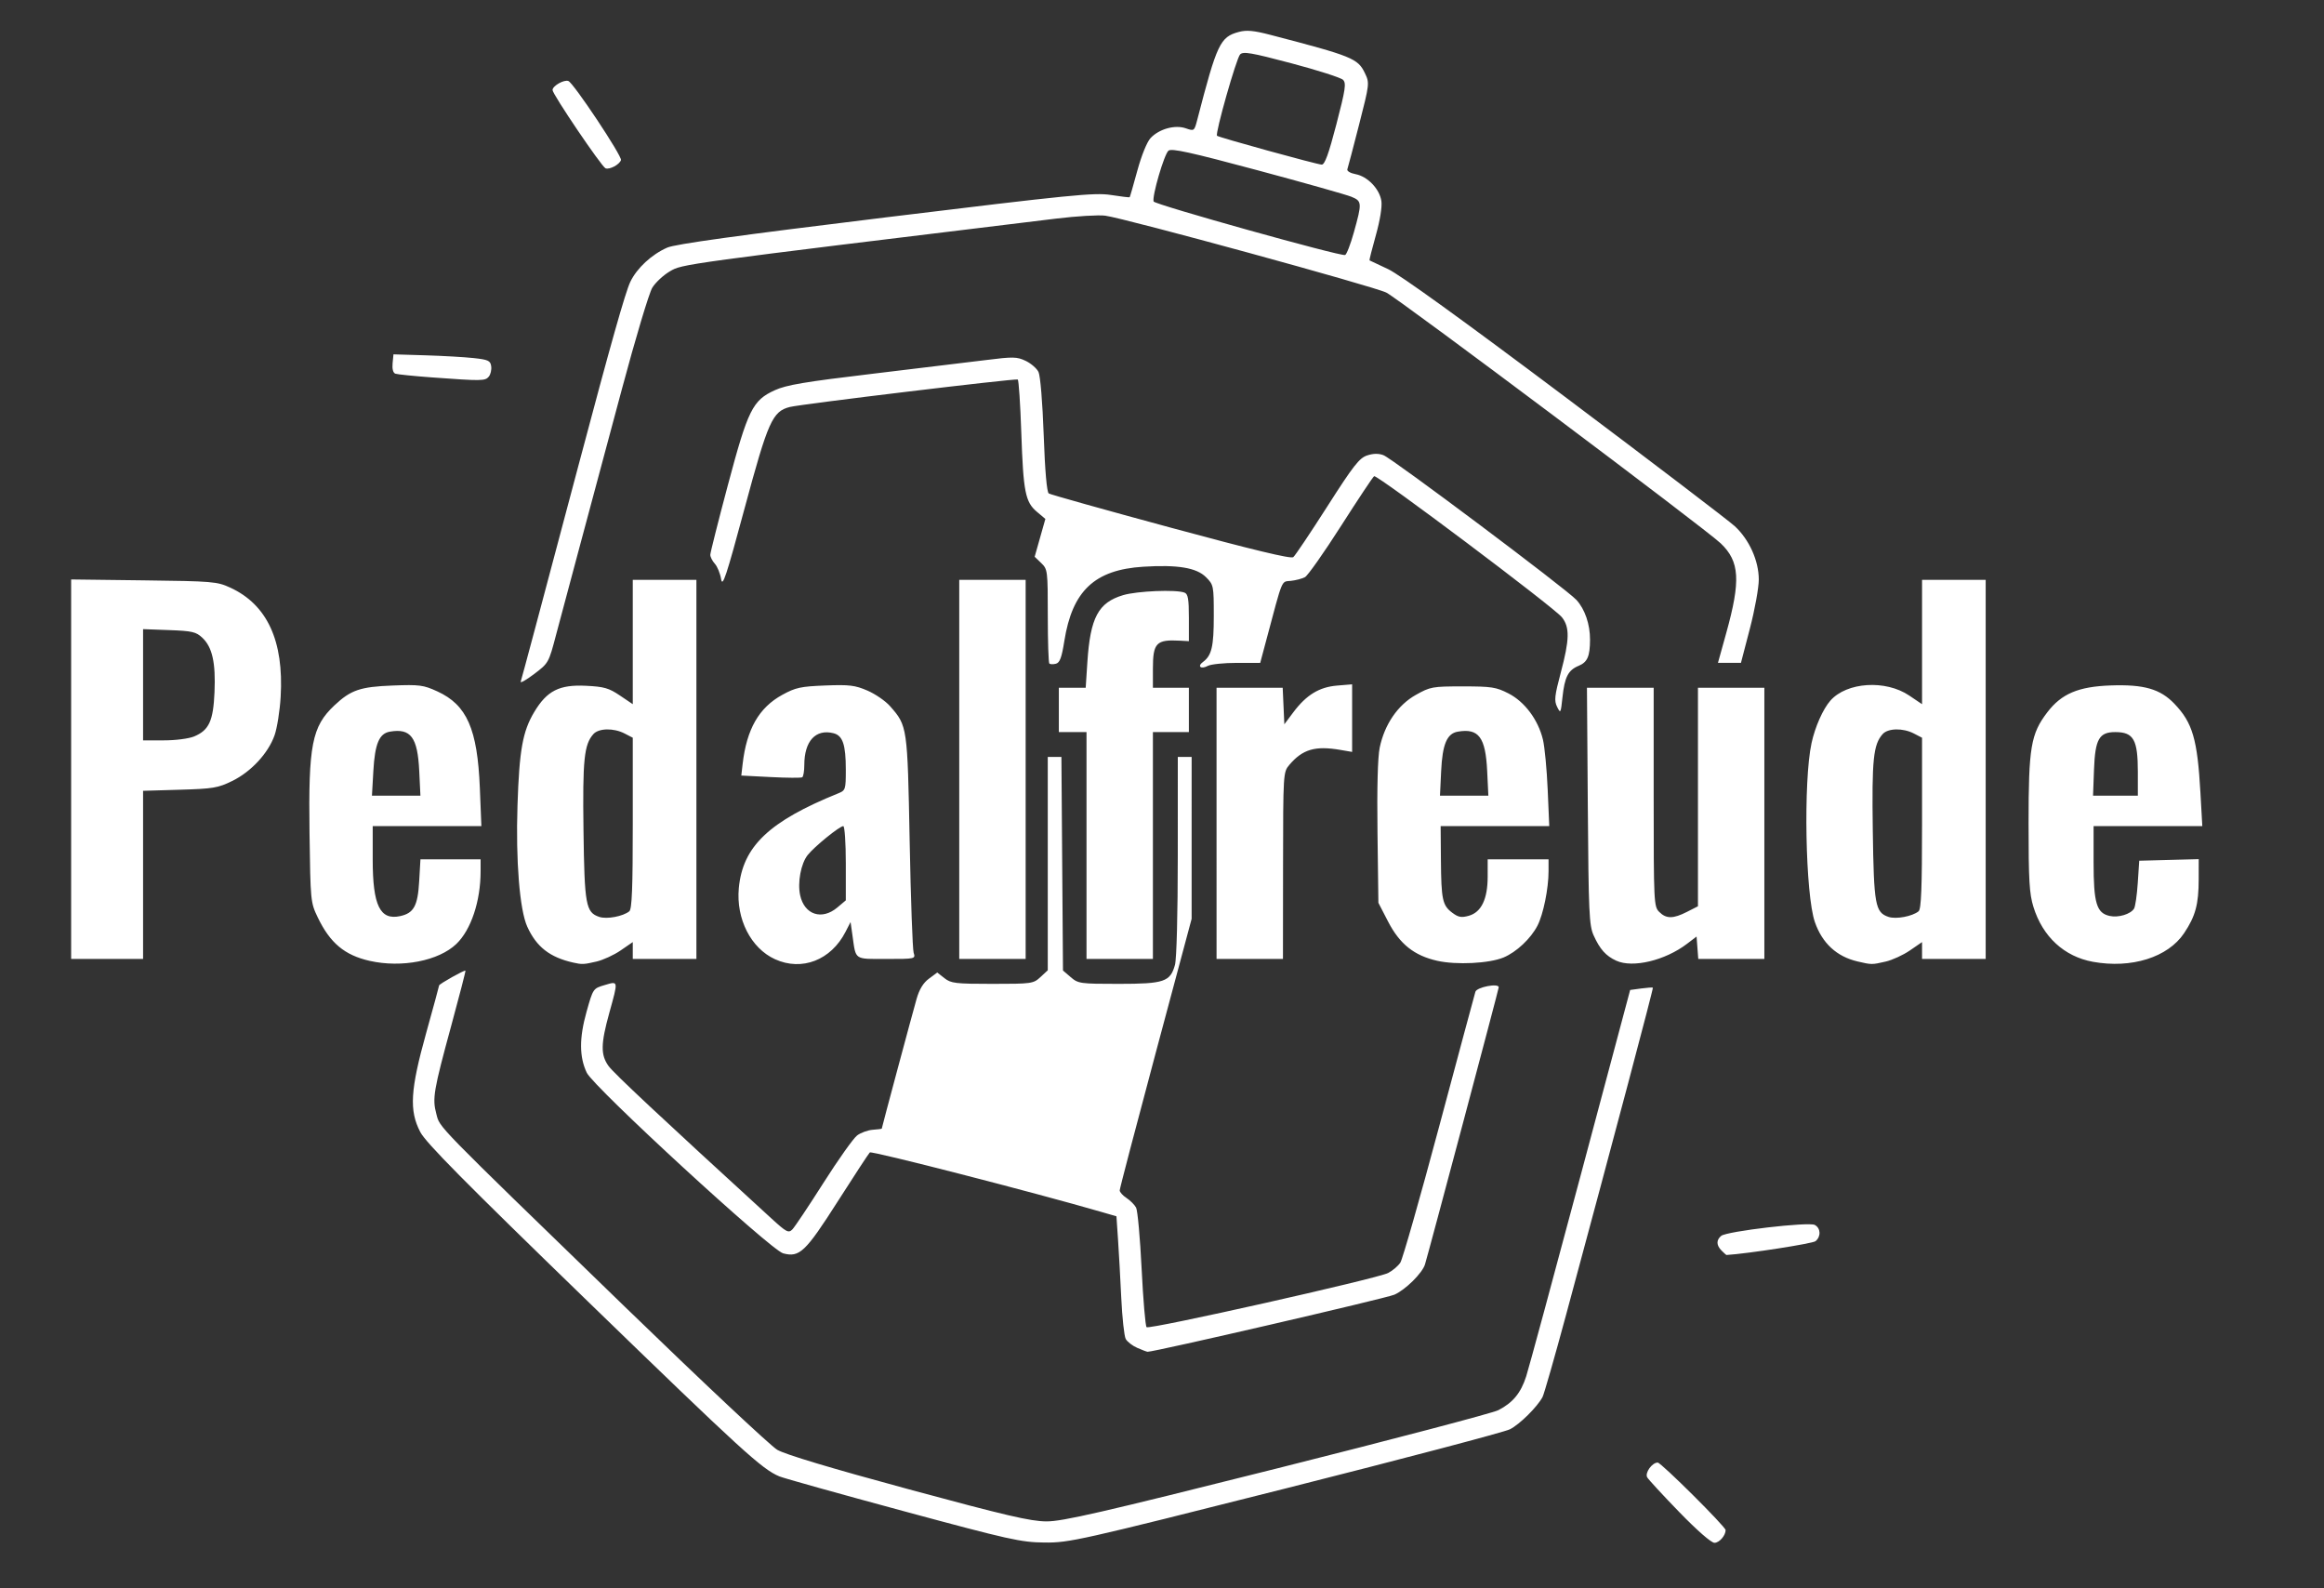 <svg xmlns="http://www.w3.org/2000/svg" viewBox="0 0 840 574" height="574" width="840" id="svg1" version="1.1">
  <rect x="0" y="0" width="840" height="574" fill="#333333" stroke="none"/>
  <defs id="defs1"></defs>
  
  <g id="g1">
    <path id="path1" d="m 326.439,546.066 c -22.976,-6.208 -43.108,-11.839 -44.737,-12.514 -6.276,-2.599 -13.485,-9.186 -69.453,-63.453 -44.494,-43.142 -58.314,-57.112 -60.342,-61 -4.053,-7.771 -3.612,-15.157 2.138,-35.803 2.567,-9.218 4.668,-16.942 4.668,-17.165 0,-0.517 9.231,-5.694 9.521,-5.34 0.119,0.146 -2.176,9.04 -5.101,19.765 -6.444,23.628 -6.919,26.434 -5.42,32 1.389,5.159 -1.505,2.198 68.153,69.71 27.859,27 52.644,50.259 55.078,51.685 2.868,1.681 19.531,6.683 47.347,14.213 35.194,9.527 44.183,11.626 49.922,11.652 5.834,0.027 19.719,-3.162 83.338,-19.138 41.986,-10.544 77.986,-20.016 80,-21.049 5.27,-2.703 8.149,-6.199 10.094,-12.257 0.938,-2.924 9.775,-35.531 19.637,-72.462 l 17.931,-67.146 3.981,-0.54 c 2.189,-0.297 4.094,-0.427 4.232,-0.289 0.234,0.234 -13.9,53.503 -31.339,118.104 -4.155,15.391 -8.001,28.818 -8.547,29.838 -1.927,3.601 -8.235,9.845 -11.765,11.646 -1.965,1.003 -38.534,10.645 -81.263,21.428 -74.605,18.826 -78.059,19.6 -86.995,19.503 -8.561,-0.094 -12.644,-1.004 -51.079,-11.389 z m 280.539,0.397 c -5.921,-6.101 -11.143,-11.759 -11.604,-12.572 -0.907,-1.597 1.753,-5.335 3.798,-5.335 1.225,0 24.542,23.19 24.542,24.408 0,1.975 -2.291,4.592 -4.021,4.592 -1.17,0 -6.259,-4.441 -12.715,-11.093 z m -195.936,-59.364 c -1.744,-0.759 -3.616,-2.211 -4.16,-3.227 -0.544,-1.016 -1.266,-7.69 -1.605,-14.831 -0.339,-7.141 -0.87,-16.696 -1.18,-21.232 l -0.563,-8.248 -5.16,-1.498 c -24.588,-7.137 -83.331,-22.233 -83.983,-21.582 -0.452,0.452 -5.669,8.416 -11.592,17.699 -11.699,18.333 -13.814,20.343 -19.745,18.763 -4.469,-1.19 -68.475,-60.056 -70.966,-65.266 -2.722,-5.694 -2.748,-12.558 -0.083,-22.032 2.361,-8.397 2.374,-8.415 6.538,-9.645 5.025,-1.484 4.969,-1.813 1.684,10.064 -3.104,11.221 -3.157,15.15 -0.262,19.187 1.874,2.613 18.643,18.307 58.987,55.202 5.289,4.837 6.058,5.238 7.426,3.87 0.839,-0.839 5.906,-8.42 11.261,-16.847 5.354,-8.427 10.832,-16.141 12.174,-17.142 1.341,-1.002 3.892,-1.924 5.669,-2.049 1.776,-0.125 3.231,-0.312 3.232,-0.415 0.004,-0.356 11.14,-41.836 12.588,-46.89 0.992,-3.461 2.413,-5.785 4.462,-7.301 l 3.007,-2.223 2.607,2.051 c 2.36,1.857 4,2.051 17.326,2.051 14.238,0 14.806,-0.08 17.365,-2.452 l 2.646,-2.452 v -38.548 -38.548 h 2.466 2.466 l 0.284,38.587 0.284,38.587 2.806,2.413 c 2.686,2.31 3.422,2.413 17.285,2.413 16.48,0 18.688,-0.742 20.385,-6.853 0.597,-2.148 1.015,-18.343 1.019,-39.397 l 0.006,-35.75 h 2.5 2.5 l -0.002,29.25 -0.002,29.25 -12.996,48.5 c -7.147,26.675 -12.996,49.011 -12.998,49.635 -0.001,0.624 1.107,1.862 2.462,2.75 1.356,0.888 2.913,2.453 3.462,3.478 0.548,1.024 1.449,10.999 2.002,22.167 0.553,11.167 1.357,20.637 1.788,21.044 0.992,0.938 83.359,-17.544 87.323,-19.594 1.618,-0.837 3.599,-2.525 4.402,-3.751 0.803,-1.226 7.12,-23.379 14.038,-49.229 6.918,-25.85 12.806,-47.742 13.085,-48.648 0.517,-1.683 8.436,-3.201 8.436,-1.617 0,0.666 -25.023,94.684 -26.649,100.126 -0.937,3.135 -7.07,9.212 -11.066,10.964 -3.024,1.326 -87.141,20.782 -89.223,20.637 -0.309,-0.021 -1.989,-0.66 -3.733,-1.419 z m 211.243,-35.114 c -1.945,-1.945 -2.005,-3.824 -0.169,-5.348 2.027,-1.682 31.614,-5.143 33.83,-3.957 2.158,1.155 2.3,4.189 0.275,5.87 -1.061,0.88 -24.373,4.498 -32.186,4.995 -0.098,0.01 -0.886,-0.696 -1.75,-1.56 z M 133.608,347.246 c -9.052,-2.051 -14.311,-6.451 -18.751,-15.689 -2.606,-5.421 -2.648,-5.858 -2.984,-30.5 -0.434,-31.833 0.864,-38.485 9.003,-46.138 5.917,-5.564 9.34,-6.732 21.012,-7.174 9.763,-0.37 11.144,-0.189 16.181,2.117 10.694,4.896 14.509,13.569 15.371,34.945 l 0.554,13.75 h -19.64 -19.64 v 12.032 c 0,16.67 2.633,22.086 9.955,20.478 4.898,-1.076 6.329,-3.696 6.84,-12.522 l 0.462,-7.988 h 10.872 10.872 v 4.316 c 0,10.809 -3.446,21.145 -8.749,26.248 -6.365,6.124 -19.789,8.746 -31.356,6.125 z m 17.926,-68.563 c -0.586,-12.265 -3.05,-15.571 -10.631,-14.268 -3.837,0.659 -5.396,4.368 -5.954,14.158 l -0.512,8.982 h 8.761 8.761 z m 55.68,69.192 c -8.501,-1.909 -13.338,-5.691 -16.652,-13.021 -2.742,-6.065 -4.169,-23.84 -3.516,-43.798 0.655,-20.027 1.861,-26.742 6.064,-33.76 4.595,-7.673 9.069,-9.937 18.701,-9.462 6.519,0.321 8.257,0.819 12.25,3.514 l 4.653,3.14 v -22.466 -22.466 h 11.5 11.5 v 68.5 68.5 h -11.5 -11.5 v -3.048 -3.048 l -4.385,3.017 c -2.412,1.659 -6.349,3.47 -8.75,4.024 -4.61,1.063 -5.183,1.089 -8.365,0.374 z m 20.25,-18.545 c 0.951,-0.775 1.25,-8.399 1.25,-31.87 v -30.852 l -2.95,-1.526 c -3.974,-2.055 -9.364,-1.948 -11.296,0.224 -3.352,3.769 -3.909,9.195 -3.569,34.75 0.36,27.064 0.834,29.665 5.71,31.307 2.707,0.911 8.595,-0.192 10.856,-2.033 z m 52.679,17.334 c -8.73,-3.965 -14.141,-14.586 -13.101,-25.717 1.405,-15.05 10.899,-24.098 35.922,-34.234 2.655,-1.075 2.75,-1.373 2.75,-8.57 0,-9.061 -1.106,-12.324 -4.465,-13.167 -6.442,-1.617 -10.535,2.847 -10.535,11.489 0,2.185 -0.338,4.182 -0.751,4.437 -0.413,0.255 -5.537,0.22 -11.386,-0.079 l -10.636,-0.543 0.472,-4.112 c 1.458,-12.688 5.902,-20.441 14.377,-25.081 4.778,-2.615 6.62,-3.015 15.49,-3.357 8.736,-0.337 10.753,-0.093 15.257,1.845 2.855,1.228 6.538,3.768 8.185,5.644 6.257,7.126 6.281,7.289 7.075,48.837 0.4,20.9 1.047,39.013 1.438,40.25 0.707,2.236 0.646,2.25 -9.838,2.25 -11.803,0 -10.997,0.554 -12.267,-8.423 l -0.696,-4.923 -1.829,3.564 c -5.239,10.211 -15.759,14.297 -25.463,9.889 z m 22.494,-18.696 3.077,-2.589 v -13.411 c 0,-7.392 -0.409,-13.411 -0.91,-13.411 -1.357,0 -10.491,7.424 -12.896,10.48 -2.431,3.09 -3.7,9.941 -2.692,14.529 1.544,7.028 7.844,9.094 13.421,4.402 z m 216.831,19.25 c -8.339,-1.884 -13.556,-6.049 -17.754,-14.177 l -3.5,-6.775 -0.326,-25.332 c -0.207,-16.092 0.083,-27.298 0.793,-30.721 1.745,-8.406 6.531,-15.407 13.032,-19.063 5.264,-2.96 5.995,-3.093 17.022,-3.093 10.369,0 12.02,0.254 16.5,2.542 5.852,2.988 10.735,9.534 12.454,16.696 0.629,2.619 1.4,10.725 1.714,18.012 l 0.571,13.25 h -19.63 -19.63 l 0.1,12.25 c 0.117,14.377 0.555,16.403 4.125,19.069 2.186,1.632 3.283,1.828 5.976,1.068 4.508,-1.272 6.795,-6.029 6.797,-14.137 l 0.002,-6.25 h 11 11 v 4.316 c 0,6.248 -1.899,15.572 -4.003,19.652 -2.413,4.679 -7.616,9.563 -12.245,11.494 -5.208,2.172 -17.068,2.765 -23.998,1.2 z m 18.066,-68.535 c -0.586,-12.265 -3.05,-15.571 -10.631,-14.268 -3.914,0.673 -5.545,4.543 -6.009,14.268 l -0.424,8.873 h 8.745 8.745 z m 46.68,68.515 c -3.774,-1.722 -5.94,-4.144 -8.212,-9.179 -1.611,-3.57 -1.819,-8.207 -2.097,-46.713 l -0.309,-42.75 h 12.059 12.059 v 39.5 c 0,38.167 0.068,39.568 2,41.5 2.531,2.531 5.049,2.526 10.04,-0.02 l 3.96,-2.02 v -39.48 -39.48 h 12 12 v 49 49 h -11.943 -11.943 l -0.307,-4.049 -0.307,-4.049 -3.5,2.661 c -7.891,6 -19.571,8.785 -25.5,6.08 z m 87.143,0.251 c -7.516,-1.766 -12.727,-6.586 -15.383,-14.228 -3.436,-9.888 -4.2,-50.852 -1.206,-64.665 1.27,-5.858 4.132,-12.311 6.812,-15.356 5.909,-6.715 19.935,-7.619 28.504,-1.836 l 4.63,3.125 v -22.466 -22.466 h 11.5 11.5 v 68.5 68.5 h -11.5 -11.5 v -3.048 -3.048 l -4.385,3.017 c -2.412,1.659 -6.349,3.47 -8.75,4.024 -5.017,1.157 -5.078,1.157 -10.221,-0.052 z m 22.107,-18.119 c 0.951,-0.775 1.25,-8.399 1.25,-31.87 v -30.852 l -2.95,-1.526 c -3.974,-2.055 -9.364,-1.948 -11.296,0.224 -3.374,3.794 -3.925,9.166 -3.559,34.75 0.386,27.04 0.867,29.68 5.7,31.307 2.707,0.911 8.595,-0.192 10.856,-2.033 z m 63.019,18.257 c -10.39,-1.886 -18.176,-9.07 -21.511,-19.847 -1.476,-4.769 -1.759,-9.626 -1.759,-30.184 0,-27.506 0.812,-32.32 6.768,-40.129 5.123,-6.717 11.222,-9.303 22.913,-9.714 12.018,-0.422 17.906,1.268 23.025,6.612 6.583,6.872 8.318,12.794 9.41,32.12 l 0.684,12.111 h -19.65 -19.65 v 13.05 c 0,14.794 1.069,18.367 5.809,19.408 3.156,0.693 7.555,-0.627 8.816,-2.646 0.45,-0.721 1.057,-4.912 1.347,-9.312 l 0.528,-8 10.75,-0.284 10.75,-0.284 -0.01,7.284 c -0.01,9.056 -1.158,13.307 -5.271,19.461 -5.84,8.739 -19.025,12.881 -32.954,10.353 z m 16.23,-68.596 c 0,-11.684 -1.52,-14.391 -8.095,-14.419 -5.898,-0.025 -7.343,2.508 -7.752,13.588 l -0.346,9.397 h 8.097 8.097 z M 25.714,277.983 v -68.574 l 26.25,0.324 c 24.916,0.307 26.504,0.441 31.25,2.625 13.368,6.152 19.417,19.254 18.227,39.473 -0.299,5.074 -1.293,11.338 -2.21,13.92 -2.304,6.487 -8.485,13.153 -15.278,16.477 -5.171,2.53 -6.903,2.82 -18.964,3.172 l -13.274,0.388 v 30.384 30.384 h -13 -13 z m 44.454,-11.843 c 5.379,-2.247 6.909,-5.568 7.363,-15.979 0.465,-10.654 -0.792,-16.293 -4.385,-19.67 -2.295,-2.157 -3.665,-2.474 -12.011,-2.781 l -9.421,-0.347 v 20.097 20.097 h 7.532 c 4.236,0 9.016,-0.62 10.922,-1.416 z m 276.546,11.916 v -68.5 h 12 12 v 68.5 68.5 h -12 -12 z m 46,27.5 v -41 h -5 -5 v -8 -8 h 4.853 4.853 l 0.603,-9.25 c 1.053,-16.141 3.949,-21.561 12.947,-24.234 5.058,-1.502 19.114,-2.079 22.162,-0.909 1.27,0.487 1.582,2.276 1.582,9.077 v 8.47 l -3.25,-0.178 c -8.523,-0.467 -9.75,0.804 -9.75,10.096 v 6.929 h 6.5 6.5 v 8 8 h -6.5 -6.5 v 41 41 h -12 -12 z m 47,-8 v -49 h 11.954 11.954 l 0.296,6.595 0.296,6.595 3.258,-4.345 c 4.701,-6.268 9.354,-9.107 15.806,-9.642 l 5.436,-0.451 v 12.212 12.212 l -4.25,-0.729 c -9.118,-1.565 -13.663,-0.226 -18.464,5.441 -2.188,2.583 -2.214,3.004 -2.25,36.363 l -0.036,33.75 h -12 -12 z m 123.1,-42.1 c -1.105,-2.237 -0.923,-3.958 1.308,-12.339 3.196,-12.007 3.29,-16.404 0.429,-20.041 -2.756,-3.503 -66.837,-51.639 -67.884,-50.992 -0.43,0.266 -5.817,8.364 -11.97,17.997 -6.153,9.632 -12.014,17.955 -13.023,18.496 -1.009,0.54 -3.293,1.142 -5.074,1.337 -3.573,0.391 -2.788,-1.495 -8.902,21.392 l -2.204,8.25 h -8.456 c -4.651,0 -9.365,0.486 -10.476,1.081 -2.5,1.338 -3.932,0.188 -1.76,-1.413 3.158,-2.327 3.912,-5.542 3.912,-16.679 0,-10.899 -0.062,-11.205 -2.83,-13.973 -3.41,-3.41 -10.224,-4.544 -22.639,-3.77 -17.61,1.099 -25.68,8.703 -28.564,26.919 -0.942,5.948 -1.621,7.772 -3.032,8.141 -1,0.262 -2.07,0.224 -2.376,-0.082 -0.307,-0.307 -0.558,-8.086 -0.558,-17.286 0,-16.295 -0.061,-16.787 -2.372,-19.012 l -2.372,-2.283 1.934,-6.834 1.934,-6.834 -3.044,-2.561 c -4.213,-3.545 -4.929,-7.171 -5.66,-28.672 -0.351,-10.317 -0.926,-18.935 -1.279,-19.152 -0.744,-0.457 -78.291,8.886 -82.38,9.925 -6.284,1.597 -7.856,5.113 -16.323,36.523 -6.718,24.921 -8.01,28.813 -8.52,25.672 -0.331,-2.037 -1.348,-4.528 -2.26,-5.535 -0.912,-1.008 -1.651,-2.472 -1.642,-3.253 0.009,-0.782 2.86,-12.087 6.335,-25.123 7.287,-27.335 8.937,-30.672 16.972,-34.338 4.194,-1.913 10.876,-3.04 35.177,-5.931 16.5,-1.963 34.95,-4.194 41,-4.957 9.976,-1.259 11.325,-1.234 14.492,0.27 1.921,0.912 4.01,2.717 4.644,4.011 0.667,1.363 1.458,10.941 1.881,22.767 0.466,13.057 1.128,20.678 1.837,21.147 0.61,0.403 20.467,5.971 44.127,12.372 29.698,8.035 43.399,11.332 44.245,10.648 0.674,-0.545 6.21,-8.793 12.301,-18.328 9.41,-14.731 11.572,-17.501 14.38,-18.428 2.244,-0.741 4.143,-0.772 5.915,-0.099 3.313,1.26 66.205,48.426 69.756,52.314 3.062,3.353 4.928,8.815 4.908,14.369 -0.021,6.029 -0.933,8.119 -4.12,9.439 -3.794,1.572 -5.064,4.058 -5.847,11.445 -0.607,5.726 -0.694,5.881 -1.92,3.4 z M 188.209,246.319 c 0.378,-1.081 6.906,-25.507 21.05,-78.762 11.469,-43.185 16.788,-62.009 18.567,-65.706 2.388,-4.963 7.69,-9.88 13.337,-12.367 2.889,-1.272 25.523,-4.404 78.911,-10.917 67.193,-8.197 75.535,-9.028 81.452,-8.106 3.625,0.564 6.682,0.929 6.793,0.811 0.111,-0.118 1.358,-4.448 2.771,-9.622 1.509,-5.523 3.486,-10.381 4.787,-11.767 3.098,-3.298 8.815,-4.878 12.721,-3.517 3.033,1.057 3.084,1.018 4.157,-3.12 7.119,-27.473 8.26,-29.886 14.978,-31.695 2.856,-0.769 5.371,-0.534 11.565,1.078 29.491,7.68 31.502,8.495 34.042,13.806 1.709,3.573 1.681,3.819 -2.106,18.621 -2.111,8.25 -4.018,15.507 -4.239,16.127 -0.223,0.627 1.101,1.409 2.983,1.762 4.325,0.811 8.665,5.33 9.32,9.704 0.307,2.054 -0.486,6.961 -1.999,12.361 -1.38,4.925 -2.414,9.014 -2.297,9.087 0.116,0.073 3.137,1.494 6.712,3.159 4.186,1.949 26.97,18.394 64,46.196 31.625,23.743 59.229,44.774 61.342,46.735 5.215,4.84 8.636,12.451 8.649,19.239 0.005,2.954 -1.443,10.941 -3.219,17.75 l -3.228,12.38 h -4.157 -4.157 l 2.99,-10.75 c 5.294,-19.031 4.874,-25.892 -1.984,-32.44 -5.598,-5.344 -116.092,-88.194 -120.862,-90.623 -4.332,-2.206 -94.153,-26.787 -101.577,-27.797 -2.363,-0.322 -10.371,0.153 -17.796,1.056 -136.26,16.558 -135.047,16.392 -139.604,19.063 -2.322,1.361 -5.173,4.013 -6.336,5.894 -1.163,1.881 -6.122,18.423 -11.021,36.759 -4.899,18.336 -11.638,43.464 -14.977,55.839 -3.338,12.375 -7.283,27.126 -8.767,32.781 -2.676,10.203 -2.737,10.311 -7.97,14.262 -2.9,2.19 -5.074,3.413 -4.831,2.719 z M 489.344,83.988 c 2.991,-10.698 2.95,-11.293 -0.88,-12.879 -1.788,-0.74 -17.078,-5.055 -33.979,-9.589 -24.236,-6.501 -31.03,-7.994 -32.151,-7.063 -1.544,1.281 -5.99,16.489 -5.367,18.357 0.372,1.117 67.309,19.832 69.204,19.348 0.526,-0.134 1.954,-3.813 3.174,-8.175 z m -6.313,-39.08 c 3.282,-12.606 3.617,-14.845 2.404,-16.059 -0.776,-0.776 -9.17,-3.465 -18.655,-5.976 -14.58,-3.861 -17.448,-4.354 -18.562,-3.191 -1.355,1.414 -9.078,28.634 -8.335,29.377 0.583,0.583 36.002,10.347 37.833,10.43 1.107,0.05 2.503,-3.78 5.316,-14.581 z M 156.214,136.397 c -6.6,-0.482 -12.591,-1.09 -13.314,-1.351 -0.816,-0.295 -1.195,-1.71 -1,-3.732 l 0.314,-3.257 11.5,0.346 c 6.325,0.19 14.2,0.64 17.5,1 5.272,0.575 6.04,0.934 6.327,2.959 0.18,1.268 -0.213,2.955 -0.872,3.75 -1.313,1.582 -2.465,1.598 -20.454,0.285 z m 62.661,-75.567 c -1.389,-0.518 -19.161,-26.761 -19.161,-28.293 0,-1.495 4.158,-3.857 5.729,-3.255 1.879,0.721 19.472,27.171 19.005,28.573 -0.542,1.626 -4.099,3.525 -5.573,2.975 z" style="fill:#ffffff;fill-opacity:1"></path>
  </g>
</svg>
